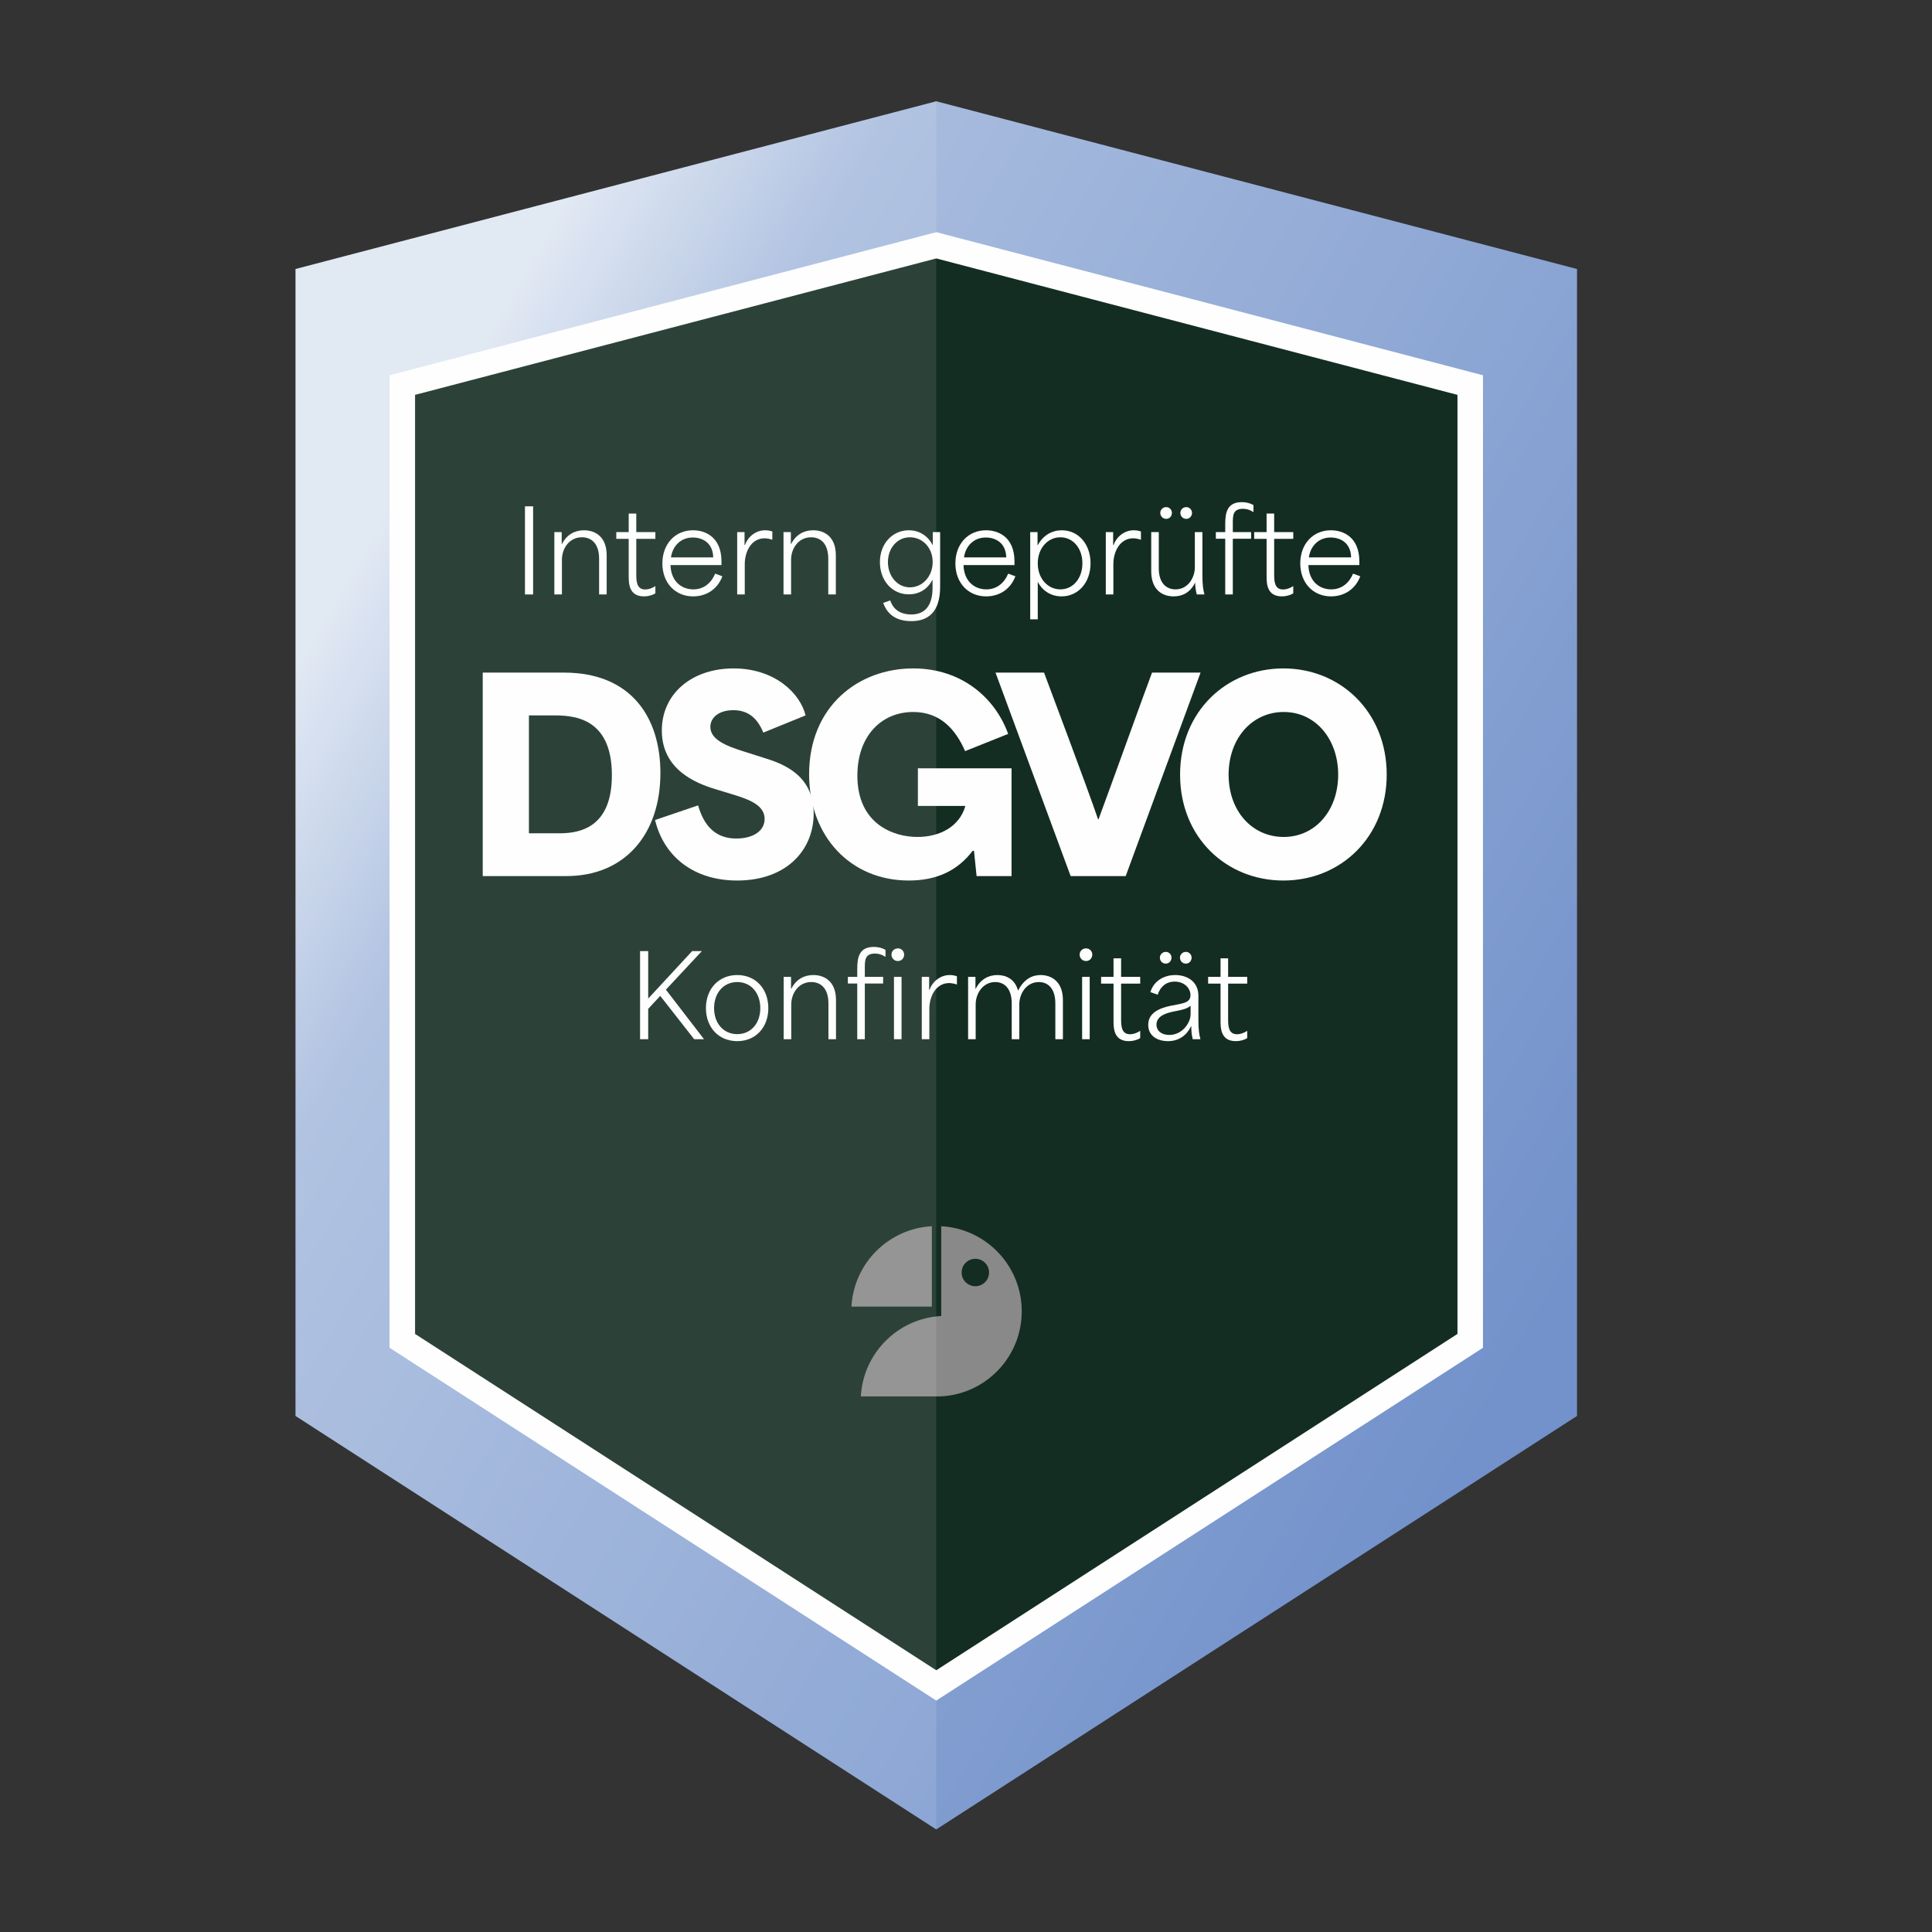 <svg xmlns="http://www.w3.org/2000/svg" xmlns:xlink="http://www.w3.org/1999/xlink" xmlns:xodm="http://www.corel.com/coreldraw/odm/2003" xml:space="preserve" width="200mm" height="200mm" style="shape-rendering:geometricPrecision; text-rendering:geometricPrecision; image-rendering:optimizeQuality; fill-rule:evenodd; clip-rule:evenodd" viewBox="0 0 20000 20000"><rect x="0" y="0" width="20000" height="20000" fill="#333333" stroke="none"/> <defs>  <style type="text/css">       .fil3 {fill:#898989}    .fil1 {fill:#142D23}    .fil2 {fill:#FEFEFE;fill-rule:nonzero}    .fil4 {fill:#FEFEFE;fill-opacity:0.102}    .fil0 {fill:url(#id0)}     </style>  <linearGradient id="id0" gradientUnits="userSpaceOnUse" x1="15996.74" y1="13634.23" x2="3387.59" y2="6352.42">   <stop offset="0" style="stop-opacity:1; stop-color:#7392CB"></stop>   <stop offset="0.831" style="stop-opacity:1; stop-color:#A8BCDE"></stop>   <stop offset="1" style="stop-opacity:1; stop-color:#DEE6F2"></stop>  </linearGradient> </defs> <g id="Ebene_x0020_1">    <polygon class="fil0" points="16325.2,2784.71 9692.16,1048.45 3059.12,2784.71 3059.12,14657.84 9692.16,18938.21 16325.2,14657.84 "></polygon>  <polygon class="fil1" points="4164.56,3986.14 9692.1,2539.26 15219.64,3986.14 15219.64,13880.43 9692.1,17447.41 4164.56,13880.43 "></polygon>  <polygon class="fil1" points="4164.56,3986.14 9692.1,2539.26 15219.64,3986.14 15219.64,13880.43 9692.1,17447.41 4164.56,13880.43 "></polygon>  <path class="fil2" d="M4131.58 3858.8l5560.5 -1455.51c1886.92,492.12 3773.1,987.47 5659.54,1481.44l0 10067.37c-1886.81,1216.92 -3773.1,2434.63 -5659.54,3652.14 -1886.45,-1217.51 -3772.68,-2435.22 -5659.49,-3652.14l0 -10067.37 98.99 -25.93zm5560.5 -1183.55l-5395.51 1412.32 0 9721.23 5395.51 3481.82 5395.55 -3481.82 0 -9721.23 -5395.55 -1412.32z"></path>  <g id="_2602398708624">   <path class="fil3" d="M8814.25 13525.96c24.34,-448.49 383.66,-807.81 832.13,-832.15l0 832.15 -832.13 0z"></path>   <path class="fil3" d="M9743.6 12693.81c467.54,25.82 833.41,412.47 833.41,880.72 0,468.25 -365.87,854.9 -833.41,880.73l0 -0.02 -832.06 0c24.42,-448.38 383.67,-807.62 832.06,-831.99l0 -929.44zm353.1 337.13c78.42,0 141.99,63.57 141.99,141.99 0,78.42 -63.57,142 -141.99,142 -78.43,0 -142,-63.58 -142,-142 0,-78.42 63.57,-141.99 142,-141.99z"></path>  </g>  <path class="fil2" d="M4997.3 9069.23l864.21 0c613.06,0 974.95,-440.21 974.95,-1066.76 0,-569.85 -297.08,-1039.76 -999.25,-1039.76l-839.91 0 0 2106.52zm478.02 -442.91c0,-399.7 0,-821 0,-1220.7l240.36 0c191.75,0 618.45,0 618.45,618.45 0,515.83 -297.07,602.25 -540.13,602.25l-318.68 0z"></path>  <path id="_1" class="fil2" d="M7631.81 9115.14c505.02,0 791.29,-310.58 791.29,-694.07 0,-405.1 -332.18,-518.53 -505.02,-572.54l-229.56 -72.92c-178.24,-56.71 -334.88,-121.53 -334.88,-251.16 0,-94.53 86.42,-172.85 237.66,-172.85 156.64,0 251.16,86.43 310.57,232.26l437.51 -178.24c-56.71,-229.56 -318.68,-486.12 -745.38,-486.12 -429.41,0 -742.69,259.26 -742.69,642.76 0,405.1 351.09,545.53 556.34,607.65l186.35 56.71c167.44,51.31 321.38,110.73 321.38,251.16 0,126.93 -124.23,202.55 -291.67,202.55 -145.84,0 -315.98,-56.71 -397,-342.98l-445.61 151.24c91.82,380.79 402.4,626.55 850.71,626.55z"></path>  <path id="_2" class="fil2" d="M9407.5 9115.14c294.37,0 507.73,-105.32 661.66,-307.87l13.51 0 27 261.96 361.89 0 0 -1115.38 -969.54 0 0 388.9 491.52 0c-59.41,210.65 -259.26,321.38 -496.92,321.38 -245.76,0 -621.15,-132.33 -621.15,-634.66 0,-410.5 248.46,-658.96 577.94,-658.96 283.57,0 440.21,183.64 537.43,405.1l445.61 -178.25c-137.73,-380.79 -488.82,-677.86 -983.04,-677.86 -569.84,0 -1077.57,394.29 -1077.57,1096.47 0,642.76 429.41,1099.17 1031.66,1099.17z"></path>  <path id="_3" class="fil2" d="M11083.27 9069.23l569.84 0 775.09 -2106.52 -502.32 0c-59.41,153.94 -421.3,1161.29 -553.64,1517.77l-5.4 0c-121.53,-356.48 -502.32,-1363.83 -559.04,-1517.77l-502.32 0 777.79 2106.52z"></path>  <path id="_4" class="fil2" d="M13285.67 9115.14c596.85,0 1069.46,-453.71 1069.46,-1096.47 0,-648.16 -478.02,-1099.17 -1069.46,-1099.17 -588.75,0 -1069.47,445.61 -1069.47,1099.17 0,653.56 480.72,1096.47 1069.47,1096.47zm-567.14 -1096.47c0,-375.39 243.06,-648.16 569.84,-648.16 337.58,0 564.44,288.97 564.44,648.16 0,369.99 -234.96,645.46 -564.44,645.46 -321.38,0 -569.84,-261.97 -569.84,-645.46z"></path>  <polygon class="fil2" points="5434.52,6153.8 5518.74,6153.8 5518.74,5241.38 5434.52,5241.38 "></polygon>  <path id="_1_0" class="fil2" d="M5738.66 6153.8l78.37 0 0 -360.29c0,-114.64 74.87,-231.61 207.05,-231.61 94.75,0 177.81,60.82 177.81,222.25l0 369.65 78.37 0 0 -404.74c0,-195.35 -120.48,-259.69 -235.12,-259.69 -92.41,0 -176.64,42.11 -228.11,142.71l-2.34 0 0 -123.99 -76.03 0 0 645.71z"></path>  <path id="_2_1" class="fil2" d="M6666.29 6173.69c40.94,0 85.39,-10.53 118.15,-31.59l0 -74.86c-39.77,25.73 -76.04,35.09 -105.28,35.09 -92.41,0 -92.41,-92.41 -92.41,-164.94 0,-119.31 0,-238.63 0,-359.12l197.69 0 0 -70.18c-65.51,0 -131.02,0 -197.69,0l0 -191.85 -78.38 0c0,63.17 0,128.68 0,191.85l-128.67 0 0 70.18c43.28,0 85.39,0 128.67,0l0 381.35c0,76.03 0,214.07 157.92,214.07z"></path>  <path id="_3_2" class="fil2" d="M7175.14 6173.69c139.2,0 253.84,-76.04 302.97,-208.22l-74.87 -26.91c-36.26,90.07 -113.47,162.6 -224.59,162.6 -135.7,0 -233.96,-95.92 -237.47,-251.5l527.57 0 0 -36.26c0,-258.52 -171.96,-324.03 -294.78,-324.03 -184.83,0 -317.01,141.54 -317.01,342.74 0,204.71 135.69,341.58 318.18,341.58zm-229.28 -403.57c17.55,-120.49 102.94,-205.88 225.77,-205.88 98.26,0 208.22,52.64 211.73,205.88l-437.5 0z"></path>  <path id="_4_3" class="fil2" d="M7631.35 6153.8l78.37 0 0 -313.5c0,-131.01 67.85,-267.88 205.88,-267.88 19.89,0 56.15,5.85 79.55,15.21l0 -85.39c-23.4,-9.36 -51.47,-12.87 -73.7,-12.87 -94.75,0 -176.63,62 -209.39,152.07l-4.68 0 0 -133.35 -76.03 0 0 645.71z"></path>  <path id="_5" class="fil2" d="M8110.96 6153.8l78.37 0 0 -360.29c0,-114.64 74.87,-231.61 207.05,-231.61 94.75,0 177.81,60.82 177.81,222.25l0 369.65 78.37 0 0 -404.74c0,-195.35 -120.48,-259.69 -235.12,-259.69 -92.41,0 -176.64,42.11 -228.11,142.71l-2.34 0 0 -123.99 -76.03 0 0 645.71z"></path>  <path id="_6" class="fil2" d="M9433.97 6429.87c171.95,0 298.29,-91.25 298.29,-355.61l0 -566.17 -76.04 0 0 133.35 -2.34 0c-51.47,-99.43 -142.71,-152.07 -245.65,-152.07 -168.45,0 -299.46,136.86 -299.46,329.88 0,188.33 124,333.38 299.46,333.38 101.77,0 191.84,-49.13 243.31,-148.56l2.34 0 0 79.54c0,217.58 -106.45,277.24 -219.91,277.24 -120.49,0 -188.34,-57.32 -218.75,-145.05l-72.53 25.73c50.3,138.04 157.92,188.34 291.28,188.34zm-242.15 -610.62c0,-145.06 95.92,-257.35 228.11,-257.35 128.67,0 235.12,106.45 235.12,256.18 0,149.73 -106.45,262.02 -235.12,262.02 -129.85,0 -228.11,-114.63 -228.11,-260.85z"></path>  <path id="_7" class="fil2" d="M10208.36 6173.69c139.2,0 253.84,-76.04 302.97,-208.22l-74.87 -26.91c-36.26,90.07 -113.47,162.6 -224.59,162.6 -135.7,0 -233.96,-95.92 -237.47,-251.5l527.57 0 0 -36.26c0,-258.52 -171.96,-324.03 -294.78,-324.03 -184.83,0 -317.01,141.54 -317.01,342.74 0,204.71 135.69,341.58 318.18,341.58zm-229.28 -403.57c17.55,-120.49 102.94,-205.88 225.77,-205.88 98.26,0 208.22,52.64 211.73,205.88l-437.5 0z"></path>  <path id="_8" class="fil2" d="M10664.57 6411.15l78.37 0 0 -388.36c47.96,93.58 138.04,150.9 246.83,150.9 167.27,0 299.46,-138.04 299.46,-342.75 0,-198.86 -126.34,-341.57 -297.12,-341.57 -100.61,0 -193.02,50.3 -249.17,154.41l-2.34 0 0 -135.69 -76.03 0 0 903.06zm78.37 -579.04c0,-160.26 106.45,-270.21 233.96,-270.21 131.01,0 228.1,113.46 228.1,269.04 0,155.58 -95.92,270.22 -228.1,270.22 -127.51,0 -233.96,-108.79 -233.96,-269.05z"></path>  <path id="_9" class="fil2" d="M11447.15 6153.8l78.37 0 0 -313.5c0,-131.01 67.85,-267.88 205.88,-267.88 19.89,0 56.15,5.85 79.55,15.21l0 -85.39c-23.4,-9.36 -51.47,-12.87 -73.7,-12.87 -94.75,0 -176.63,62 -209.39,152.07l-4.68 0 0 -133.35 -76.03 0 0 645.71z"></path>  <path id="_10" class="fil2" d="M12149.02 6173.69c93.58,0 173.12,-42.12 221.08,-139.21l2.34 0c0,33.93 4.68,72.53 16.38,119.32l79.54 0c-12.86,-50.3 -21.05,-93.58 -21.05,-202.37l0 -443.34 -78.38 0 0 364.97c0,106.44 -70.18,228.1 -200.03,228.1 -85.39,0 -173.12,-53.81 -173.12,-218.75l0 -374.32 -78.38 0 0 404.74c0,195.35 116.98,260.86 231.62,260.86zm-138.04 -864.46c0,33.92 26.91,61.99 60.83,61.99 35.09,0 59.66,-28.07 59.66,-61.99 0,-31.59 -24.57,-59.66 -59.66,-59.66 -33.92,0 -60.83,28.07 -60.83,59.66zm208.22 0c0,33.92 25.74,61.99 60.83,61.99 33.92,0 59.66,-28.07 59.66,-61.99 0,-31.59 -25.74,-59.66 -59.66,-59.66 -35.09,0 -60.83,28.07 -60.83,59.66z"></path>  <path id="_11" class="fil2" d="M12683.6 6153.8l78.38 0c0,-191.84 0,-384.85 0,-576.7l189.5 0 0 -69.01c-63.17,0 -126.33,0 -189.5,0l0 -86.57c0,-85.39 0,-154.41 105.28,-154.41 35.09,0 67.84,8.19 108.79,33.93l0 -72.53c-33.93,-19.88 -77.21,-30.41 -120.49,-30.41 -147.39,0 -171.96,101.77 -171.96,224.59 0,28.08 0,57.32 0,85.4l-97.09 0 0 69.01c32.76,0 64.34,0 97.09,0l0 576.7z"></path>  <path id="_12" class="fil2" d="M13269.66 6173.69c40.94,0 85.39,-10.53 118.15,-31.59l0 -74.86c-39.77,25.73 -76.04,35.09 -105.28,35.09 -92.41,0 -92.41,-92.41 -92.41,-164.94 0,-119.31 0,-238.63 0,-359.12l197.69 0 0 -70.18c-65.51,0 -131.02,0 -197.69,0l0 -191.85 -78.38 0c0,63.17 0,128.68 0,191.85l-128.67 0 0 70.18c43.28,0 85.39,0 128.67,0l0 381.35c0,76.03 0,214.07 157.92,214.07z"></path>  <path id="_13" class="fil2" d="M13778.51 6173.69c139.2,0 253.84,-76.04 302.97,-208.22l-74.87 -26.91c-36.26,90.07 -113.47,162.6 -224.59,162.6 -135.7,0 -233.96,-95.92 -237.47,-251.5l527.57 0 0 -36.26c0,-258.52 -171.96,-324.03 -294.78,-324.03 -184.83,0 -317.01,141.54 -317.01,342.74 0,204.71 135.69,341.58 318.18,341.58zm-229.28 -403.57c17.55,-120.49 102.94,-205.88 225.77,-205.88 98.26,0 208.22,52.64 211.73,205.88l-437.5 0z"></path>  <path id="_14" class="fil2" d="M6625.94 10758.02l84.22 0 0 -314.67c40.94,-44.45 83.05,-90.07 123.99,-133.35l1.17 0c116.98,148.56 233.96,298.29 350.94,448.02l101.77 0 -394.22 -512.36 0 -1.17 371.99 -398.89 -100.6 0 -452.7 488.96 -2.34 0 0 -488.96 -84.22 0 0 912.42z"></path>  <path id="_15" class="fil2" d="M7631.94 10777.91c189.5,0 321.68,-140.38 321.68,-341.58 0,-201.2 -132.18,-342.74 -321.68,-342.74 -190.68,0 -324.03,141.54 -324.03,342.74 0,201.2 133.35,341.58 324.03,341.58zm-239.81 -341.58c0,-157.92 98.26,-270.21 239.81,-270.21 141.54,0 238.63,112.29 238.63,270.21 0,157.92 -97.09,269.05 -238.63,269.05 -141.55,0 -239.81,-111.13 -239.81,-269.05z"></path>  <path id="_16" class="fil2" d="M8112.71 10758.02l78.37 0 0 -360.29c0,-114.64 74.87,-231.61 207.05,-231.61 94.75,0 177.81,60.82 177.81,222.25l0 369.65 78.37 0 0 -404.74c0,-195.35 -120.48,-259.69 -235.12,-259.69 -92.41,0 -176.64,42.11 -228.11,142.71l-2.34 0 0 -123.99 -76.03 0 0 645.71z"></path>  <path id="_17" class="fil2" d="M8874.23 10758.02l78.38 0c0,-191.84 0,-384.85 0,-576.7l189.5 0 0 -69.01c-63.17,0 -126.33,0 -189.5,0l0 -86.57c0,-85.39 0,-154.41 105.28,-154.41 35.09,0 67.84,8.19 108.79,33.93l0 -72.53c-33.93,-19.88 -77.21,-30.41 -120.49,-30.41 -147.39,0 -171.96,101.77 -171.96,224.59 0,28.08 0,57.32 0,85.4l-97.09 0 0 69.01c32.76,0 64.34,0 97.09,0l0 576.7zm354.44 -876.16c0,37.43 28.08,66.68 66.68,66.68 36.26,0 64.34,-29.25 64.34,-66.68 0,-35.09 -28.08,-64.34 -64.34,-64.34 -38.6,0 -66.68,29.25 -66.68,64.34zm25.74 876.16l78.37 0 0 -645.71 -78.37 0 0 645.71z"></path>  <path id="_18" class="fil2" d="M9542.17 10758.02l78.37 0 0 -313.5c0,-131.01 67.85,-267.88 205.88,-267.88 19.89,0 56.15,5.85 79.55,15.21l0 -85.39c-23.4,-9.36 -51.47,-12.87 -73.7,-12.87 -94.75,0 -176.63,62 -209.39,152.07l-4.68 0 0 -133.35 -76.03 0 0 645.71z"></path>  <path id="_19" class="fil2" d="M10021.78 10758.02l78.37 0 0 -360.29c0,-114.64 76.04,-231.61 202.37,-231.61 88.91,0 170.79,59.65 170.79,222.25l0 369.65 78.38 0 0 -360.29c0,-114.64 76.03,-231.61 202.37,-231.61 88.9,0 170.78,59.65 170.78,222.25l0 369.65 78.38 0 0 -404.74c0,-194.18 -120.49,-259.69 -230.45,-259.69 -86.56,0 -170.78,39.77 -232.78,159.09l-2.34 0c-31.59,-120.49 -127.51,-159.09 -212.9,-159.09 -88.9,0 -174.3,42.11 -224.6,142.71l-2.34 0 0 -123.99 -76.03 0 0 645.71z"></path>  <path id="_20" class="fil2" d="M11202.08 10758.02l78.37 0 0 -645.71 -78.37 0 0 645.71zm-25.74 -876.16c0,37.43 28.08,66.68 66.68,66.68 36.26,0 64.34,-29.25 64.34,-66.68 0,-35.09 -28.08,-64.34 -64.34,-64.34 -38.6,0 -66.68,29.25 -66.68,64.34z"></path>  <path id="_21" class="fil2" d="M11685.19 10777.91c40.94,0 85.39,-10.53 118.15,-31.59l0 -74.86c-39.77,25.73 -76.04,35.09 -105.28,35.09 -92.41,0 -92.41,-92.41 -92.41,-164.94 0,-119.31 0,-238.63 0,-359.12l197.69 0 0 -70.18c-65.51,0 -131.02,0 -197.69,0l0 -191.85 -78.38 0c0,63.17 0,128.68 0,191.85l-128.67 0 0 70.18c43.28,0 85.39,0 128.67,0l0 381.35c0,76.03 0,214.07 157.92,214.07z"></path>  <path id="_22" class="fil2" d="M12091.1 10777.91c118.15,0 197.69,-66.68 238.63,-154.41l2.34 0c0,50.3 3.51,88.9 15.21,134.52l79.54 0c-12.86,-50.3 -21.05,-94.75 -21.05,-202.37l0 -246.82c0,-153.24 -122.83,-215.24 -239.81,-215.24 -107.61,0 -218.74,52.64 -257.35,176.64l76.04 26.9c25.73,-83.05 88.9,-135.69 175.47,-135.69 99.43,0 163.76,67.84 163.76,140.37 0,83.05 -85.39,85.39 -204.71,109.96 -122.82,25.73 -232.78,76.03 -232.78,197.69 0,113.47 94.75,168.45 204.71,168.45zm-119.32 -171.96c0,-98.26 125.17,-125.17 200.03,-139.2 86.57,-16.38 116.98,-26.91 153.24,-54.98l0 87.73c0,86.56 -84.22,214.07 -219.91,214.07 -81.89,0 -133.36,-42.11 -133.36,-107.62zm35.1 -692.5c0,33.92 26.9,61.99 60.82,61.99 35.1,0 59.66,-28.07 59.66,-61.99 0,-31.59 -24.56,-59.66 -59.66,-59.66 -33.92,0 -60.82,28.07 -60.82,59.66zm208.21 0c0,33.92 25.74,61.99 60.83,61.99 33.93,0 59.66,-28.07 59.66,-61.99 0,-31.59 -25.73,-59.66 -59.66,-59.66 -35.09,0 -60.83,28.07 -60.83,59.66z"></path>  <path id="_23" class="fil2" d="M12792.96 10777.91c40.94,0 85.39,-10.53 118.15,-31.59l0 -74.86c-39.77,25.73 -76.04,35.09 -105.28,35.09 -92.41,0 -92.41,-92.41 -92.41,-164.94 0,-119.31 0,-238.63 0,-359.12l197.69 0 0 -70.18c-65.51,0 -131.02,0 -197.69,0l0 -191.85 -78.38 0c0,63.17 0,128.68 0,191.85l-128.67 0 0 70.18c43.28,0 85.39,0 128.67,0l0 381.35c0,76.03 0,214.07 157.92,214.07z"></path>  <polygon class="fil4" points="9692.07,1048.43 9692.07,18938.18 3059.06,14657.8 3059.06,2784.75 "></polygon> </g></svg>
